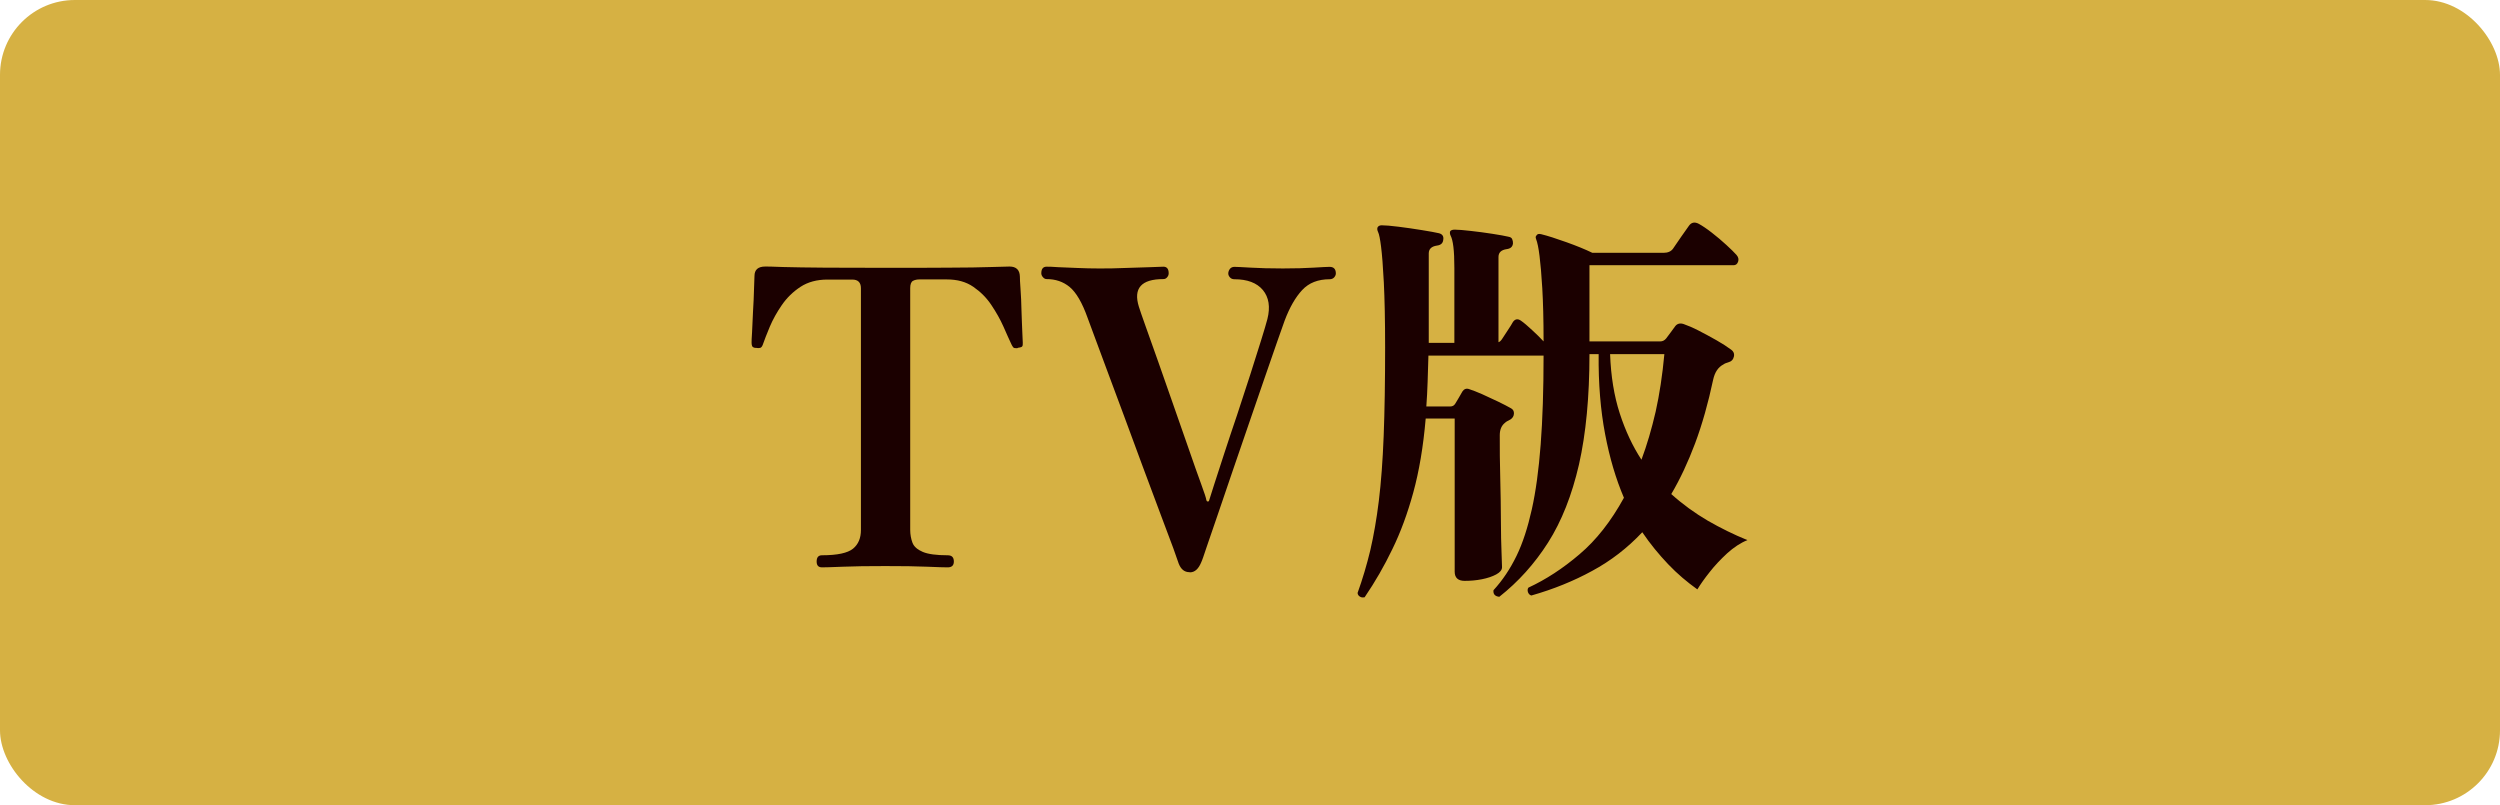 <?xml version="1.0" encoding="UTF-8"?>
<svg id="_レイヤー_2" data-name="レイヤー 2" xmlns="http://www.w3.org/2000/svg" version="1.1" viewBox="0 0 155.24 50">
  <defs>
    <style>
      .cls-1 {
        fill: #1b0000;
      }

      .cls-1, .cls-2 {
        stroke-width: 0px;
      }

      .cls-2 {
        fill: #d6b143;
      }
    </style>
  </defs>
  <rect class="cls-2" width="155.24" height="50" rx="4.65" ry="4.65"/>
  <g>
    <path class="cls-1" d="M51.04,35.23c-.22,0-.33-.12-.33-.36,0-.26.11-.39.33-.39.96,0,1.6-.14,1.93-.41.33-.27.49-.66.49-1.16v-15.01c0-.36-.18-.54-.54-.54h-1.54c-.65,0-1.21.15-1.67.45-.46.3-.85.68-1.16,1.13-.31.45-.56.9-.75,1.35-.19.45-.33.82-.44,1.13-.04.1-.09.16-.15.18-.07.02-.16.02-.28,0h-.05c-.1-.02-.16-.06-.18-.12-.02-.06-.03-.12-.03-.19s0-.29.03-.67c.02-.38.04-.81.06-1.29.03-.48.05-.93.06-1.34.02-.41.03-.69.03-.85,0-.39.22-.59.67-.59.09,0,.45,0,1.11.03.65.02,1.53.03,2.63.04,1.11,0,2.38.01,3.82.01s2.71,0,3.82-.01c1.1,0,1.99-.02,2.66-.04.67-.02,1.04-.03,1.13-.03.41,0,.63.21.64.62,0,.12.01.38.04.78.03.4.05.85.06,1.34s.04.93.05,1.31c.02.39.03.61.03.68,0,.1,0,.18-.03.22-.02.04-.09.07-.23.09-.02,0-.04,0-.08.03-.07,0-.13,0-.18-.01-.05,0-.11-.08-.18-.22-.14-.29-.3-.66-.5-1.11-.2-.45-.45-.89-.75-1.34-.3-.45-.67-.82-1.12-1.13s-.99-.46-1.65-.46h-1.7c-.15,0-.29.03-.4.09-.11.06-.17.21-.17.45v15.01c0,.29.05.56.14.8.09.24.31.43.64.57.33.14.85.21,1.55.21.26,0,.38.13.38.39,0,.24-.13.36-.38.36-.17,0-.6-.01-1.27-.04s-1.55-.04-2.61-.04-1.94.01-2.63.04c-.7.03-1.14.04-1.32.04Z"/>
    <path class="cls-1" d="M73.86,35.53c-.31,0-.53-.18-.67-.54-.02-.07-.13-.38-.33-.94-.21-.56-.48-1.28-.81-2.16-.33-.88-.69-1.85-1.08-2.89-.39-1.04-.77-2.09-1.16-3.14s-.75-2.01-1.08-2.9c-.33-.89-.61-1.63-.82-2.21-.21-.58-.34-.92-.37-1-.34-.96-.72-1.6-1.12-1.93-.4-.33-.88-.49-1.43-.49-.09,0-.16-.04-.23-.12s-.1-.16-.1-.24c0-.27.11-.41.33-.41.12,0,.36,0,.71.03.35.02.75.03,1.21.05.45.02.9.03,1.32.03.5,0,1.04,0,1.63-.03.59-.02,1.11-.03,1.57-.05.45-.02.72-.03.81-.03.22,0,.33.14.33.41,0,.09-.03.17-.09.24-.06.08-.14.12-.24.12-1.37,0-1.88.57-1.52,1.72.05.17.19.57.41,1.19.22.63.49,1.38.8,2.25.31.87.63,1.79.96,2.74s.65,1.85.94,2.69c.29.84.54,1.55.75,2.12.21.57.32.91.33,1.02.02.05.04.08.08.08s.06,0,.08-.03c.05-.15.16-.5.33-1.04.17-.54.38-1.19.63-1.94.25-.75.51-1.56.8-2.4.28-.85.55-1.67.81-2.48.26-.81.48-1.51.67-2.12.19-.61.32-1.05.39-1.32.19-.75.09-1.35-.28-1.8-.38-.45-.97-.67-1.77-.67-.12,0-.21-.04-.28-.12s-.1-.16-.1-.24c0-.1.04-.2.1-.28s.16-.13.28-.13c.15,0,.5.02,1.03.05s1.19.05,1.98.05,1.39-.02,1.9-.05c.51-.03.85-.05,1-.05.26,0,.39.14.39.41,0,.09-.04.17-.1.24s-.16.12-.28.12c-.72,0-1.29.22-1.71.67-.42.45-.78,1.08-1.09,1.9-.09.24-.24.67-.46,1.3-.22.63-.48,1.38-.78,2.25-.3.87-.62,1.8-.96,2.79-.34.99-.68,1.97-1.01,2.94-.33.98-.64,1.88-.92,2.7-.28.82-.51,1.5-.7,2.04-.18.54-.29.87-.35.99-.17.41-.4.62-.7.62Z"/>
    <path class="cls-1" d="M84.76,37.08c-.12.03-.22.03-.31-.03-.09-.05-.14-.13-.15-.23.31-.86.57-1.74.79-2.65.21-.91.39-1.93.53-3.07.14-1.14.24-2.48.3-4.02.06-1.54.09-3.38.09-5.5,0-1.7-.03-3.04-.08-4.04-.05-.99-.11-1.73-.17-2.21-.06-.48-.12-.79-.19-.93-.05-.1-.06-.2-.03-.28.05-.09.14-.13.26-.13.22,0,.57.03,1.05.09.48.06.96.13,1.45.21s.83.14,1.04.19c.22.05.32.19.28.41-.02.21-.15.33-.39.36-.34.05-.51.21-.51.49v5.55h1.59v-4.65c0-.55-.02-.98-.06-1.31s-.1-.56-.17-.69c-.05-.1-.06-.2-.03-.28.05-.07.15-.1.28-.1.22,0,.56.03,1,.08.45.05.9.11,1.35.18.45.07.78.13.99.18.12.02.2.07.23.15.04.09.05.17.05.26-.02.21-.15.33-.39.36-.34.05-.51.21-.51.49v5.29c.07-.02.14-.08.21-.18.09-.14.21-.32.36-.55s.27-.41.33-.53c.14-.19.3-.21.49-.08s.42.33.69.58c.27.25.51.48.72.71,0-1.35-.03-2.45-.08-3.3-.05-.85-.11-1.52-.17-2-.06-.49-.13-.84-.22-1.07-.03-.09-.03-.15.03-.21.05-.09.14-.11.28-.08.41.1.94.27,1.58.5.64.23,1.18.45,1.61.66h4.42c.27,0,.47-.09.59-.26.1-.15.27-.4.5-.73.23-.33.39-.56.48-.68.15-.22.36-.27.62-.13.22.12.49.3.81.55s.62.5.9.76c.28.26.49.46.63.62.12.14.15.28.1.42-.05.15-.15.22-.28.22h-8.95v4.73h4.4c.14,0,.26-.06.36-.18.07-.09.16-.21.27-.36.11-.15.21-.29.3-.41.12-.15.29-.2.51-.13.26.09.57.22.94.41.37.19.74.39,1.11.6.37.21.66.4.86.55.19.12.26.27.22.46s-.16.31-.35.36c-.05.02-.1.03-.15.05s-.1.04-.15.08c-.33.17-.54.49-.64.95-.31,1.46-.68,2.77-1.12,3.95-.44,1.17-.93,2.22-1.48,3.15.7.63,1.46,1.18,2.26,1.65.8.46,1.63.87,2.47,1.21-.43.17-.85.45-1.26.82-.41.38-.78.77-1.09,1.17-.32.4-.57.76-.76,1.07-.63-.45-1.24-.96-1.81-1.56s-1.11-1.25-1.61-1.99c-.92.98-1.96,1.78-3.11,2.4-1.15.63-2.41,1.14-3.78,1.53-.1-.03-.17-.1-.21-.21-.03-.1-.03-.2.03-.28,1.08-.5,2.14-1.19,3.17-2.07,1.04-.88,1.96-2.05,2.76-3.51-.5-1.17-.89-2.48-1.17-3.96-.28-1.47-.42-3.13-.4-4.96h-.57c0,2.66-.22,4.94-.65,6.85-.44,1.91-1.08,3.53-1.92,4.85s-1.85,2.44-3.03,3.37c-.27-.03-.39-.17-.36-.41.57-.62,1.04-1.33,1.43-2.13s.7-1.77.95-2.89c.25-1.12.43-2.46.55-4.02.12-1.56.18-3.4.18-5.53h-7.15c-.02.57-.04,1.11-.05,1.63-.02.52-.04,1.03-.08,1.53h1.49c.14,0,.24-.06.31-.18.05-.09.12-.2.21-.35.08-.15.16-.28.23-.4.1-.15.24-.21.41-.15.22.07.5.18.82.32.32.15.65.3.99.46.33.16.6.3.81.42.12.07.18.18.17.33s-.08.27-.22.36c-.07.03-.13.07-.19.1-.06.03-.11.07-.14.1-.22.17-.33.43-.33.77,0,.84,0,1.73.03,2.66s.03,1.81.04,2.62c0,.81.02,1.49.04,2.02s.03.83.03.9c0,.17-.12.32-.36.45s-.54.23-.89.3c-.35.07-.71.1-1.07.1-.41,0-.62-.19-.62-.57v-9.51h-1.8c-.15,1.75-.41,3.28-.77,4.59-.36,1.31-.79,2.48-1.3,3.52-.5,1.04-1.07,2.03-1.71,2.97ZM101.93,28.54c.34-.91.63-1.9.88-2.98.24-1.08.42-2.27.54-3.57h-3.37c.05,1.37.25,2.6.6,3.68.35,1.08.8,2.04,1.35,2.88Z"/>
  </g>
</svg>